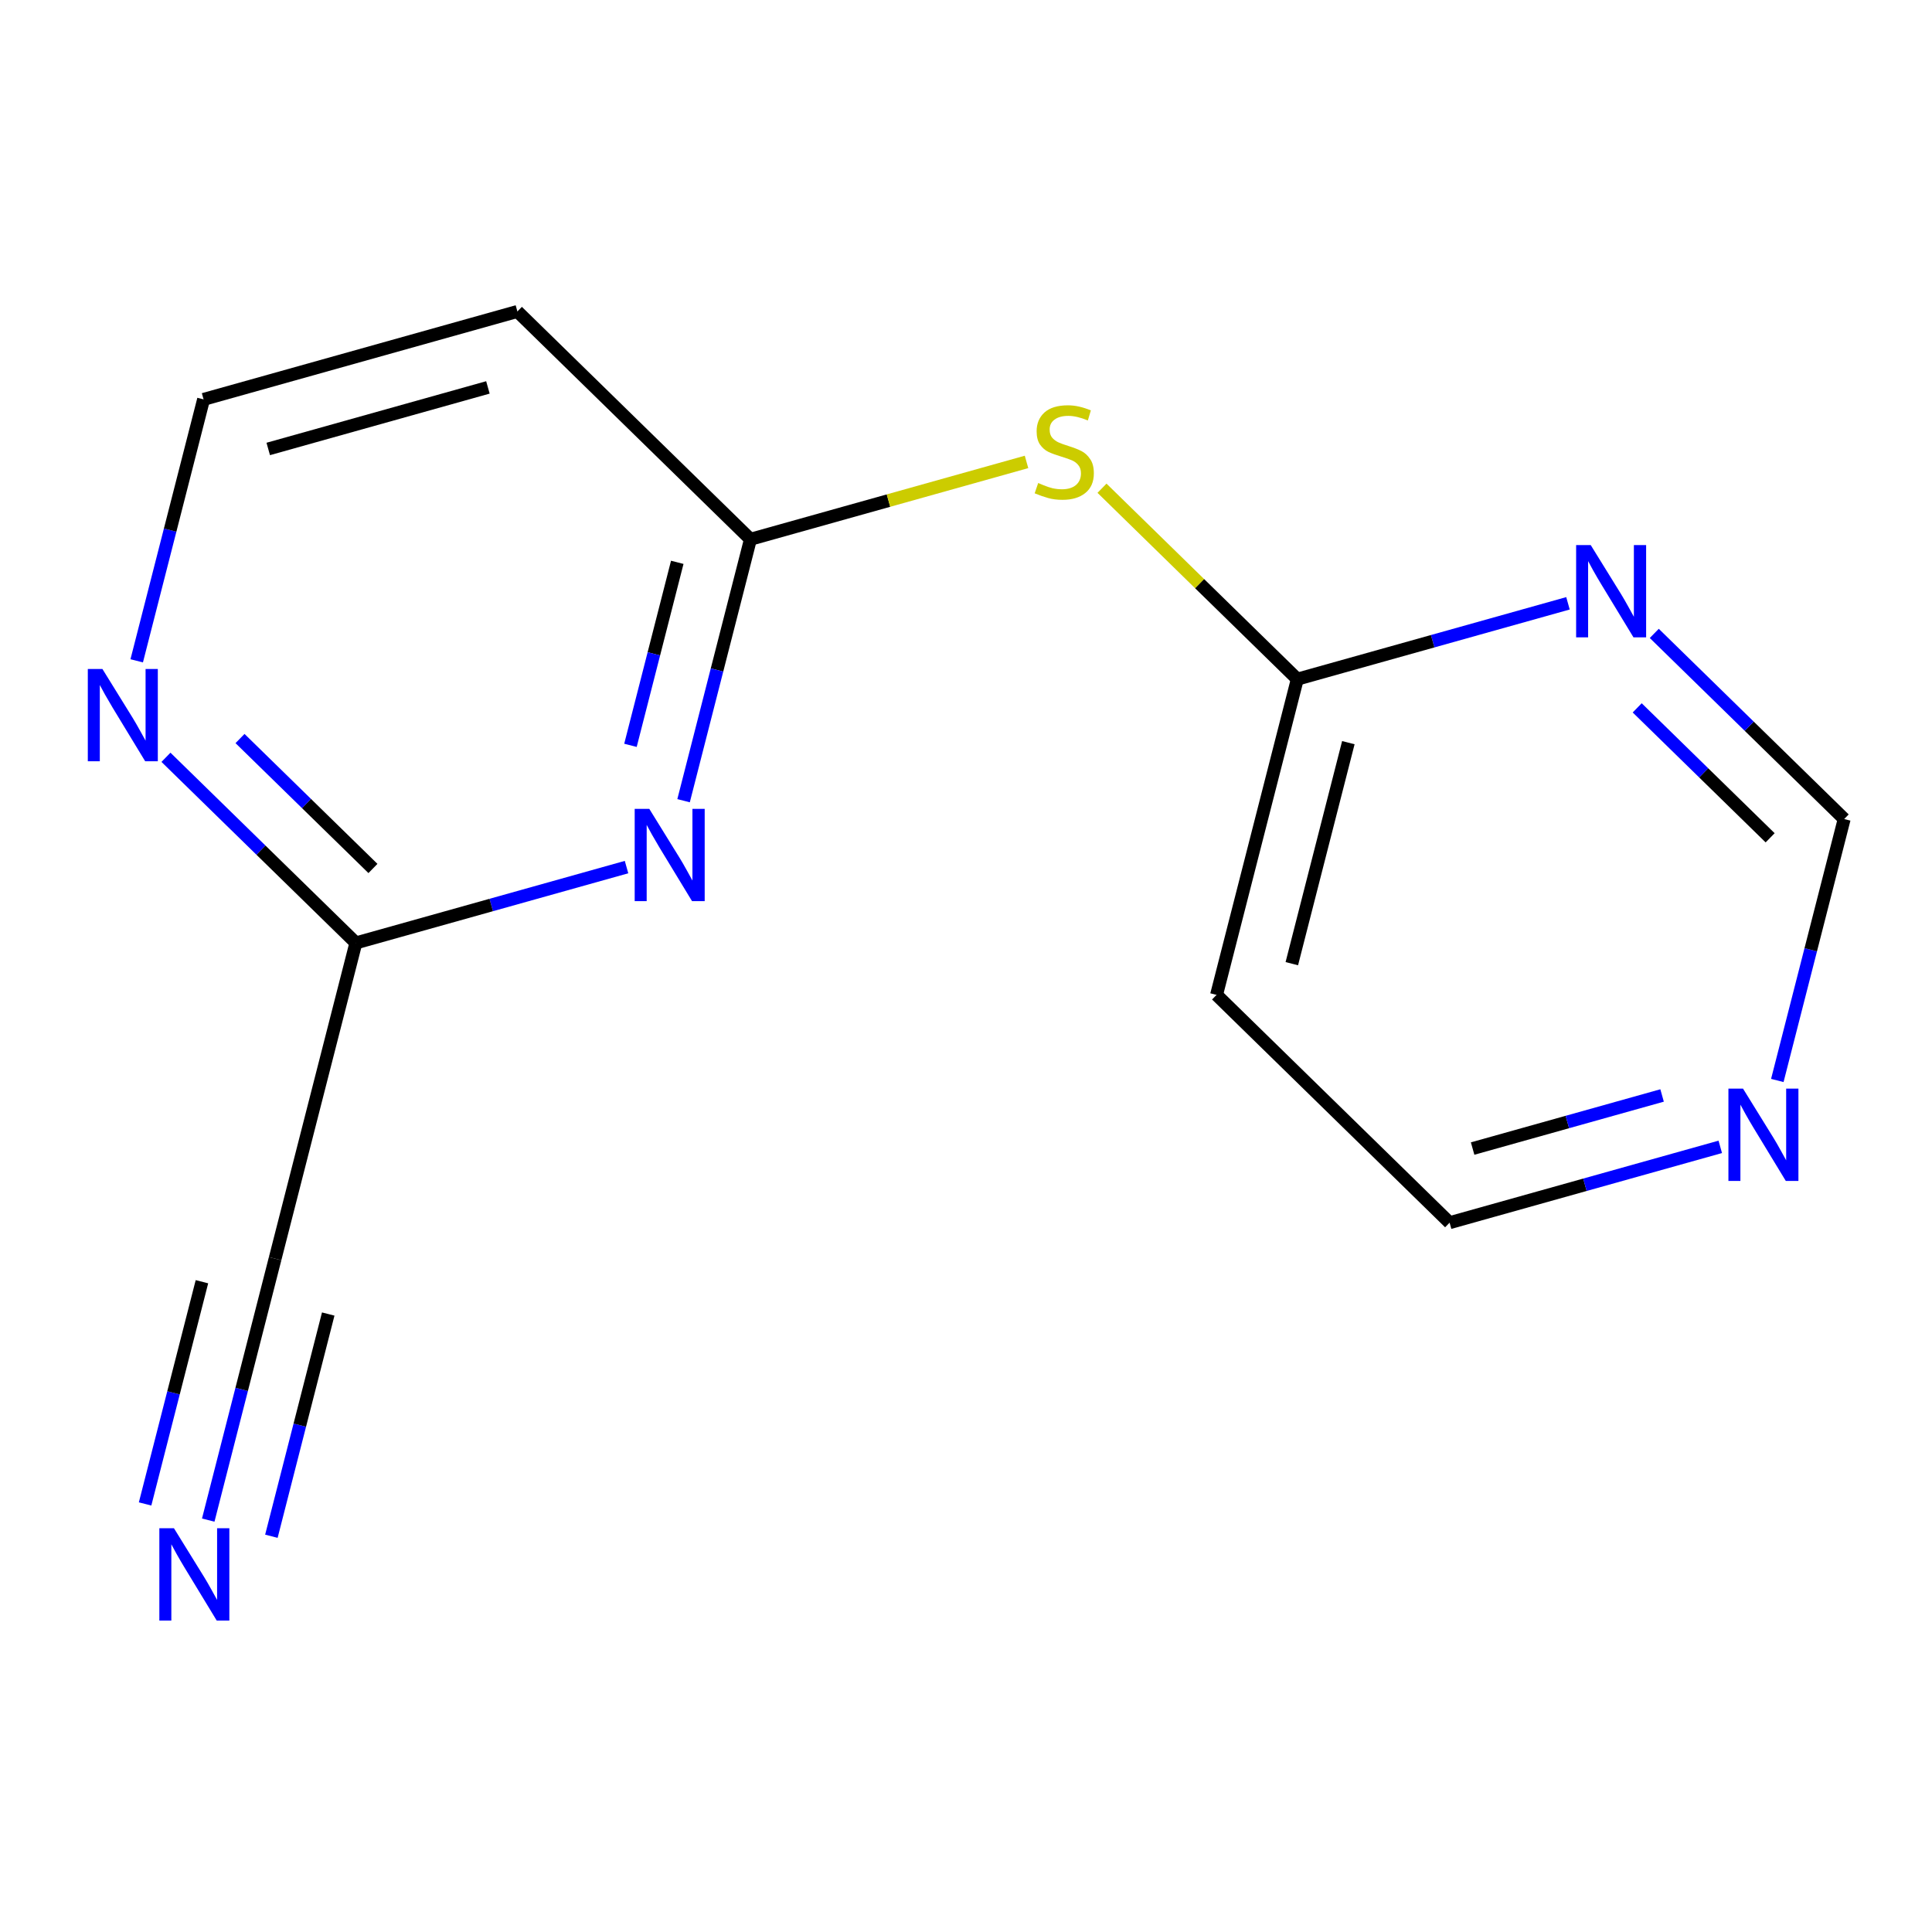 <?xml version='1.0' encoding='iso-8859-1'?>
<svg version='1.1' baseProfile='full'
              xmlns='http://www.w3.org/2000/svg'
                      xmlns:rdkit='http://www.rdkit.org/xml'
                      xmlns:xlink='http://www.w3.org/1999/xlink'
                  xml:space='preserve'
width='300px' height='300px' viewBox='0 0 300 300'>
<!-- END OF HEADER -->
<rect style='opacity:1.0;fill:#FFFFFF;stroke:none' width='300' height='300' x='0' y='0'> </rect>
<rect style='opacity:1.0;fill:#FFFFFF;stroke:none' width='300' height='300' x='0' y='0'> </rect>
<path class='bond-0 atom-0 atom-1' d='M 32.335,236.04 L 37.527,215.742' style='fill:none;fill-rule:evenodd;stroke:#0000FF;stroke-width:2.0px;stroke-linecap:butt;stroke-linejoin:miter;stroke-opacity:1' />
<path class='bond-0 atom-0 atom-1' d='M 37.527,215.742 L 42.719,195.444' style='fill:none;fill-rule:evenodd;stroke:#000000;stroke-width:2.0px;stroke-linecap:butt;stroke-linejoin:miter;stroke-opacity:1' />
<path class='bond-0 atom-0 atom-1' d='M 42.141,238.548 L 46.554,221.295' style='fill:none;fill-rule:evenodd;stroke:#0000FF;stroke-width:2.0px;stroke-linecap:butt;stroke-linejoin:miter;stroke-opacity:1' />
<path class='bond-0 atom-0 atom-1' d='M 46.554,221.295 L 50.967,204.042' style='fill:none;fill-rule:evenodd;stroke:#000000;stroke-width:2.0px;stroke-linecap:butt;stroke-linejoin:miter;stroke-opacity:1' />
<path class='bond-0 atom-0 atom-1' d='M 22.53,233.532 L 26.943,216.279' style='fill:none;fill-rule:evenodd;stroke:#0000FF;stroke-width:2.0px;stroke-linecap:butt;stroke-linejoin:miter;stroke-opacity:1' />
<path class='bond-0 atom-0 atom-1' d='M 26.943,216.279 L 31.356,199.025' style='fill:none;fill-rule:evenodd;stroke:#000000;stroke-width:2.0px;stroke-linecap:butt;stroke-linejoin:miter;stroke-opacity:1' />
<path class='bond-1 atom-1 atom-2' d='M 42.719,195.444 L 55.26,146.417' style='fill:none;fill-rule:evenodd;stroke:#000000;stroke-width:2.0px;stroke-linecap:butt;stroke-linejoin:miter;stroke-opacity:1' />
<path class='bond-2 atom-2 atom-3' d='M 55.26,146.417 L 40.516,132.005' style='fill:none;fill-rule:evenodd;stroke:#000000;stroke-width:2.0px;stroke-linecap:butt;stroke-linejoin:miter;stroke-opacity:1' />
<path class='bond-2 atom-2 atom-3' d='M 40.516,132.005 L 25.771,117.593' style='fill:none;fill-rule:evenodd;stroke:#0000FF;stroke-width:2.0px;stroke-linecap:butt;stroke-linejoin:miter;stroke-opacity:1' />
<path class='bond-2 atom-2 atom-3' d='M 57.911,134.856 L 47.59,124.767' style='fill:none;fill-rule:evenodd;stroke:#000000;stroke-width:2.0px;stroke-linecap:butt;stroke-linejoin:miter;stroke-opacity:1' />
<path class='bond-2 atom-2 atom-3' d='M 47.59,124.767 L 37.27,114.679' style='fill:none;fill-rule:evenodd;stroke:#0000FF;stroke-width:2.0px;stroke-linecap:butt;stroke-linejoin:miter;stroke-opacity:1' />
<path class='bond-14 atom-14 atom-2' d='M 97.288,134.641 L 76.274,140.529' style='fill:none;fill-rule:evenodd;stroke:#0000FF;stroke-width:2.0px;stroke-linecap:butt;stroke-linejoin:miter;stroke-opacity:1' />
<path class='bond-14 atom-14 atom-2' d='M 76.274,140.529 L 55.26,146.417' style='fill:none;fill-rule:evenodd;stroke:#000000;stroke-width:2.0px;stroke-linecap:butt;stroke-linejoin:miter;stroke-opacity:1' />
<path class='bond-3 atom-3 atom-4' d='M 21.228,102.612 L 26.42,82.314' style='fill:none;fill-rule:evenodd;stroke:#0000FF;stroke-width:2.0px;stroke-linecap:butt;stroke-linejoin:miter;stroke-opacity:1' />
<path class='bond-3 atom-3 atom-4' d='M 26.42,82.314 L 31.612,62.016' style='fill:none;fill-rule:evenodd;stroke:#000000;stroke-width:2.0px;stroke-linecap:butt;stroke-linejoin:miter;stroke-opacity:1' />
<path class='bond-4 atom-4 atom-5' d='M 31.612,62.016 L 80.341,48.363' style='fill:none;fill-rule:evenodd;stroke:#000000;stroke-width:2.0px;stroke-linecap:butt;stroke-linejoin:miter;stroke-opacity:1' />
<path class='bond-4 atom-4 atom-5' d='M 41.652,69.714 L 75.762,60.157' style='fill:none;fill-rule:evenodd;stroke:#000000;stroke-width:2.0px;stroke-linecap:butt;stroke-linejoin:miter;stroke-opacity:1' />
<path class='bond-5 atom-5 atom-6' d='M 80.341,48.363 L 116.529,83.737' style='fill:none;fill-rule:evenodd;stroke:#000000;stroke-width:2.0px;stroke-linecap:butt;stroke-linejoin:miter;stroke-opacity:1' />
<path class='bond-6 atom-6 atom-7' d='M 116.529,83.737 L 137.964,77.732' style='fill:none;fill-rule:evenodd;stroke:#000000;stroke-width:2.0px;stroke-linecap:butt;stroke-linejoin:miter;stroke-opacity:1' />
<path class='bond-6 atom-6 atom-7' d='M 137.964,77.732 L 159.398,71.726' style='fill:none;fill-rule:evenodd;stroke:#CCCC00;stroke-width:2.0px;stroke-linecap:butt;stroke-linejoin:miter;stroke-opacity:1' />
<path class='bond-13 atom-6 atom-14' d='M 116.529,83.737 L 111.337,104.035' style='fill:none;fill-rule:evenodd;stroke:#000000;stroke-width:2.0px;stroke-linecap:butt;stroke-linejoin:miter;stroke-opacity:1' />
<path class='bond-13 atom-6 atom-14' d='M 111.337,104.035 L 106.145,124.333' style='fill:none;fill-rule:evenodd;stroke:#0000FF;stroke-width:2.0px;stroke-linecap:butt;stroke-linejoin:miter;stroke-opacity:1' />
<path class='bond-13 atom-6 atom-14' d='M 105.166,87.318 L 101.532,101.527' style='fill:none;fill-rule:evenodd;stroke:#000000;stroke-width:2.0px;stroke-linecap:butt;stroke-linejoin:miter;stroke-opacity:1' />
<path class='bond-13 atom-6 atom-14' d='M 101.532,101.527 L 97.897,115.736' style='fill:none;fill-rule:evenodd;stroke:#0000FF;stroke-width:2.0px;stroke-linecap:butt;stroke-linejoin:miter;stroke-opacity:1' />
<path class='bond-7 atom-7 atom-8' d='M 171.118,75.812 L 186.282,90.635' style='fill:none;fill-rule:evenodd;stroke:#CCCC00;stroke-width:2.0px;stroke-linecap:butt;stroke-linejoin:miter;stroke-opacity:1' />
<path class='bond-7 atom-7 atom-8' d='M 186.282,90.635 L 201.446,105.458' style='fill:none;fill-rule:evenodd;stroke:#000000;stroke-width:2.0px;stroke-linecap:butt;stroke-linejoin:miter;stroke-opacity:1' />
<path class='bond-8 atom-8 atom-9' d='M 201.446,105.458 L 188.906,154.485' style='fill:none;fill-rule:evenodd;stroke:#000000;stroke-width:2.0px;stroke-linecap:butt;stroke-linejoin:miter;stroke-opacity:1' />
<path class='bond-8 atom-8 atom-9' d='M 209.371,115.32 L 200.592,149.639' style='fill:none;fill-rule:evenodd;stroke:#000000;stroke-width:2.0px;stroke-linecap:butt;stroke-linejoin:miter;stroke-opacity:1' />
<path class='bond-15 atom-13 atom-8' d='M 243.475,93.682 L 222.461,99.57' style='fill:none;fill-rule:evenodd;stroke:#0000FF;stroke-width:2.0px;stroke-linecap:butt;stroke-linejoin:miter;stroke-opacity:1' />
<path class='bond-15 atom-13 atom-8' d='M 222.461,99.57 L 201.446,105.458' style='fill:none;fill-rule:evenodd;stroke:#000000;stroke-width:2.0px;stroke-linecap:butt;stroke-linejoin:miter;stroke-opacity:1' />
<path class='bond-9 atom-9 atom-10' d='M 188.906,154.485 L 225.094,189.859' style='fill:none;fill-rule:evenodd;stroke:#000000;stroke-width:2.0px;stroke-linecap:butt;stroke-linejoin:miter;stroke-opacity:1' />
<path class='bond-10 atom-10 atom-11' d='M 225.094,189.859 L 246.109,183.971' style='fill:none;fill-rule:evenodd;stroke:#000000;stroke-width:2.0px;stroke-linecap:butt;stroke-linejoin:miter;stroke-opacity:1' />
<path class='bond-10 atom-10 atom-11' d='M 246.109,183.971 L 267.123,178.083' style='fill:none;fill-rule:evenodd;stroke:#0000FF;stroke-width:2.0px;stroke-linecap:butt;stroke-linejoin:miter;stroke-opacity:1' />
<path class='bond-10 atom-10 atom-11' d='M 228.668,178.347 L 243.378,174.225' style='fill:none;fill-rule:evenodd;stroke:#000000;stroke-width:2.0px;stroke-linecap:butt;stroke-linejoin:miter;stroke-opacity:1' />
<path class='bond-10 atom-10 atom-11' d='M 243.378,174.225 L 258.088,170.104' style='fill:none;fill-rule:evenodd;stroke:#0000FF;stroke-width:2.0px;stroke-linecap:butt;stroke-linejoin:miter;stroke-opacity:1' />
<path class='bond-11 atom-11 atom-12' d='M 275.98,167.775 L 281.172,147.477' style='fill:none;fill-rule:evenodd;stroke:#0000FF;stroke-width:2.0px;stroke-linecap:butt;stroke-linejoin:miter;stroke-opacity:1' />
<path class='bond-11 atom-11 atom-12' d='M 281.172,147.477 L 286.364,127.179' style='fill:none;fill-rule:evenodd;stroke:#000000;stroke-width:2.0px;stroke-linecap:butt;stroke-linejoin:miter;stroke-opacity:1' />
<path class='bond-12 atom-12 atom-13' d='M 286.364,127.179 L 271.62,112.767' style='fill:none;fill-rule:evenodd;stroke:#000000;stroke-width:2.0px;stroke-linecap:butt;stroke-linejoin:miter;stroke-opacity:1' />
<path class='bond-12 atom-12 atom-13' d='M 271.62,112.767 L 256.875,98.354' style='fill:none;fill-rule:evenodd;stroke:#0000FF;stroke-width:2.0px;stroke-linecap:butt;stroke-linejoin:miter;stroke-opacity:1' />
<path class='bond-12 atom-12 atom-13' d='M 274.866,130.093 L 264.545,120.004' style='fill:none;fill-rule:evenodd;stroke:#000000;stroke-width:2.0px;stroke-linecap:butt;stroke-linejoin:miter;stroke-opacity:1' />
<path class='bond-12 atom-12 atom-13' d='M 264.545,120.004 L 254.224,109.916' style='fill:none;fill-rule:evenodd;stroke:#0000FF;stroke-width:2.0px;stroke-linecap:butt;stroke-linejoin:miter;stroke-opacity:1' />
<path  class='atom-0' d='M 27.011 237.305
L 31.707 244.896
Q 32.172 245.645, 32.921 247.001
Q 33.67 248.358, 33.711 248.439
L 33.711 237.305
L 35.614 237.305
L 35.614 251.637
L 33.65 251.637
L 28.61 243.338
Q 28.023 242.366, 27.395 241.253
Q 26.788 240.139, 26.606 239.795
L 26.606 251.637
L 24.744 251.637
L 24.744 237.305
L 27.011 237.305
' fill='#0000FF'/>
<path  class='atom-3' d='M 15.903 103.877
L 20.6 111.468
Q 21.065 112.217, 21.814 113.573
Q 22.563 114.93, 22.604 115.011
L 22.604 103.877
L 24.506 103.877
L 24.506 118.209
L 22.543 118.209
L 17.503 109.91
Q 16.916 108.938, 16.288 107.825
Q 15.681 106.711, 15.499 106.367
L 15.499 118.209
L 13.636 118.209
L 13.636 103.877
L 15.903 103.877
' fill='#0000FF'/>
<path  class='atom-7' d='M 161.21 75.003
Q 161.372 75.064, 162.04 75.347
Q 162.708 75.63, 163.436 75.813
Q 164.185 75.975, 164.914 75.975
Q 166.27 75.975, 167.06 75.327
Q 167.849 74.659, 167.849 73.505
Q 167.849 72.716, 167.444 72.23
Q 167.06 71.744, 166.452 71.481
Q 165.845 71.218, 164.833 70.914
Q 163.558 70.529, 162.789 70.165
Q 162.04 69.801, 161.493 69.031
Q 160.967 68.262, 160.967 66.967
Q 160.967 65.165, 162.181 64.052
Q 163.416 62.939, 165.845 62.939
Q 167.505 62.939, 169.387 63.728
L 168.922 65.287
Q 167.201 64.578, 165.906 64.578
Q 164.509 64.578, 163.74 65.165
Q 162.971 65.732, 162.991 66.724
Q 162.991 67.493, 163.376 67.959
Q 163.78 68.424, 164.347 68.687
Q 164.934 68.951, 165.906 69.254
Q 167.201 69.659, 167.971 70.064
Q 168.74 70.469, 169.286 71.299
Q 169.853 72.108, 169.853 73.505
Q 169.853 75.489, 168.517 76.562
Q 167.201 77.614, 164.995 77.614
Q 163.72 77.614, 162.748 77.331
Q 161.797 77.068, 160.663 76.602
L 161.21 75.003
' fill='#CCCC00'/>
<path  class='atom-11' d='M 270.655 169.04
L 275.351 176.631
Q 275.817 177.38, 276.566 178.736
Q 277.315 180.092, 277.355 180.173
L 277.355 169.04
L 279.258 169.04
L 279.258 183.372
L 277.295 183.372
L 272.254 175.072
Q 271.667 174.101, 271.04 172.987
Q 270.432 171.874, 270.25 171.53
L 270.25 183.372
L 268.388 183.372
L 268.388 169.04
L 270.655 169.04
' fill='#0000FF'/>
<path  class='atom-13' d='M 247.007 84.639
L 251.704 92.23
Q 252.169 92.979, 252.918 94.335
Q 253.667 95.692, 253.708 95.772
L 253.708 84.639
L 255.61 84.639
L 255.61 98.971
L 253.647 98.971
L 248.607 90.671
Q 248.02 89.7, 247.392 88.587
Q 246.785 87.473, 246.603 87.129
L 246.603 98.971
L 244.74 98.971
L 244.74 84.639
L 247.007 84.639
' fill='#0000FF'/>
<path  class='atom-14' d='M 100.821 125.598
L 105.517 133.189
Q 105.982 133.938, 106.731 135.294
Q 107.48 136.651, 107.521 136.732
L 107.521 125.598
L 109.424 125.598
L 109.424 139.93
L 107.46 139.93
L 102.42 131.631
Q 101.833 130.659, 101.205 129.546
Q 100.598 128.432, 100.416 128.088
L 100.416 139.93
L 98.554 139.93
L 98.554 125.598
L 100.821 125.598
' fill='#0000FF'/>
</svg>
